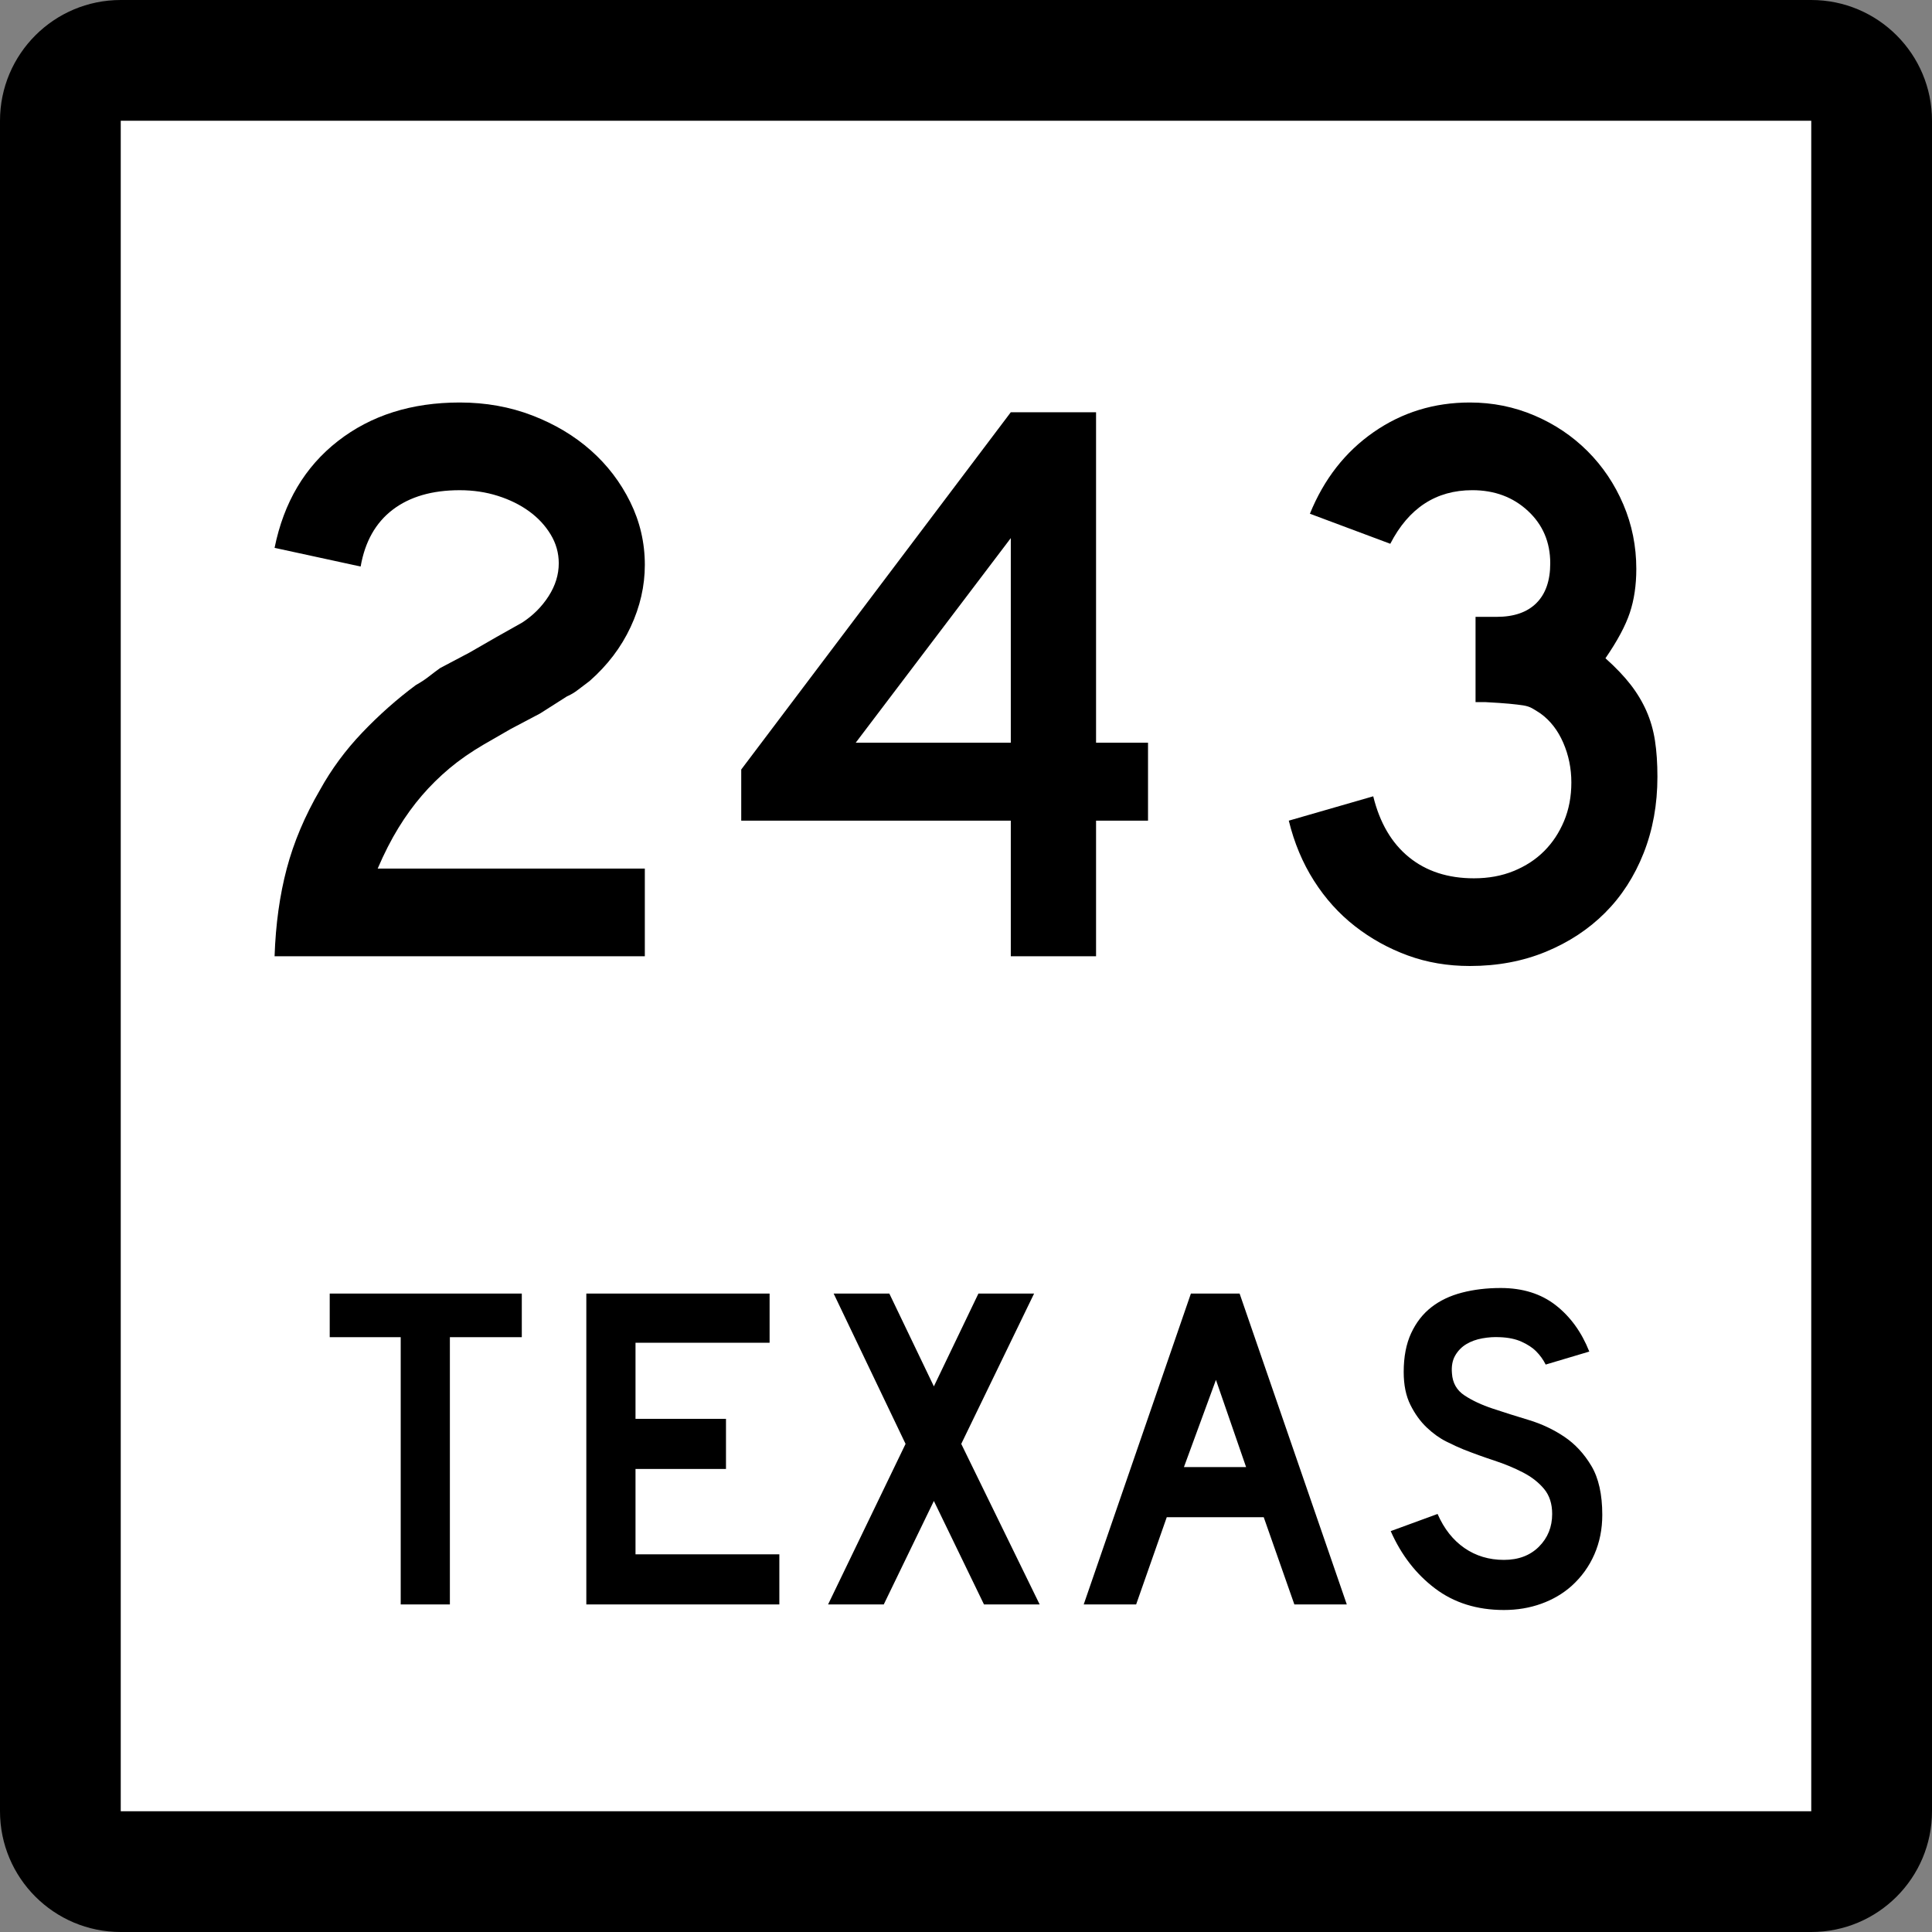 <?xml version="1.0" encoding="utf-8"?>
<!-- Generator: Adobe Illustrator 12.0.0, SVG Export Plug-In . SVG Version: 6.00 Build 51448)  -->
<!DOCTYPE svg PUBLIC "-//W3C//DTD SVG 1.1//EN" "http://www.w3.org/Graphics/SVG/1.1/DTD/svg11.dtd">
<svg  version="1.1" id="Layer_1" xmlns="http://www.w3.org/2000/svg" xmlns:xlink="http://www.w3.org/1999/xlink" width="384" height="384" viewBox="0 0 384 384"
	 overflow="visible" enable-background="new 0 0 384 384" xml:space="preserve">
<rect x="0" y="0" width="384" height="384" fill="#808080" stroke="none"/>
<g>
	<g>
		<path d="M0,24C0,10.745,10.745,0,24,0h336c13.255,0,24,10.745,24,24v336c0,13.255-10.745,24-24,24H24
			c-13.255,0-24-10.745-24-24V24L0,24z"/>
		<path d="M192,192"/>
	</g>
	<g>
		<polygon fill="#FFFFFF" points="24,24 360,24 360,360 24,360 24,24 		"/>
		<path fill="#FFFFFF" d="M192,192"/>
	</g>
	<g>
		<polygon fill-rule="evenodd" clip-rule="evenodd" points="89.418,265.775 89.418,318.894 79.644,318.894 
			79.644,265.775 65.534,265.775 65.534,257.106 103.712,257.106 103.712,265.775 		"/>
		<polygon fill-rule="evenodd" clip-rule="evenodd" points="116.537,318.894 116.537,257.106 
			152.963,257.106 152.963,266.882 126.312,266.882 126.312,282.006 144.295,282.006 
			144.295,291.966 126.312,291.966 126.312,308.934 154.9,308.934 154.9,318.894 		"/>
		<polygon fill-rule="evenodd" clip-rule="evenodd" points="195.574,318.894 185.614,298.328 
			175.654,318.894 164.588,318.894 179.988,286.985 165.694,257.106 176.761,257.106 
			185.614,275.551 194.467,257.106 205.533,257.106 191.055,286.985 206.64,318.894 		"/>
		<path fill-rule="evenodd" clip-rule="evenodd" d="M257.263,318.894l-6.087-17.337h-19.273
			l-6.086,17.337h-10.421l21.303-61.787h9.683l21.303,61.787H257.263z
			 M241.678,274.26l-6.363,17.337h12.357L241.678,274.26z"/>
		<path fill-rule="evenodd" clip-rule="evenodd" d="M318.466,301.096c0,2.827-0.522,5.44-1.567,7.838
			c-1.045,2.398-2.551,4.488-4.519,6.271c-1.722,1.537-3.735,2.72-6.04,3.55
			C304.033,319.585,301.559,320,298.916,320c-5.349,0-9.914-1.43-13.695-4.288
			c-3.78-2.859-6.717-6.655-8.807-11.39l9.314-3.411
			c1.291,2.95,3.074,5.21,5.349,6.778c2.274,1.567,4.888,2.351,7.839,2.351
			c2.889,0,5.21-0.876,6.963-2.628c1.752-1.752,2.627-3.919,2.627-6.501
			c0-2.029-0.537-3.689-1.613-4.98s-2.475-2.382-4.195-3.273
			c-1.723-0.892-3.612-1.676-5.672-2.352c-2.06-0.677-4.104-1.414-6.133-2.214
			c-0.922-0.368-2.06-0.891-3.412-1.567c-1.353-0.676-2.659-1.613-3.92-2.812
			c-1.26-1.199-2.336-2.689-3.227-4.473c-0.893-1.783-1.338-3.966-1.338-6.548
			c0-3.012,0.492-5.579,1.476-7.7s2.321-3.843,4.012-5.164
			s3.72-2.29,6.087-2.905C292.937,256.308,295.504,256,298.27,256
			c4.365,0,8.008,1.138,10.929,3.412c2.92,2.274,5.149,5.349,6.686,9.222
			l-8.669,2.582c-0.491-0.983-1.137-1.875-1.936-2.674
			c-0.677-0.677-1.614-1.291-2.813-1.845c-1.198-0.553-2.659-0.86-4.38-0.922
			c-1.107-0.062-2.26,0.016-3.459,0.23c-1.198,0.215-2.259,0.6-3.181,1.152
			c-0.923,0.554-1.66,1.307-2.214,2.26c-0.553,0.953-0.769,2.137-0.646,3.551
			c0.123,1.905,0.953,3.365,2.49,4.38s3.412,1.891,5.626,2.628
			c2.213,0.738,4.595,1.491,7.146,2.26c2.551,0.769,4.902,1.875,7.055,3.32
			c2.152,1.444,3.949,3.381,5.395,5.81S318.466,297.037,318.466,301.096z"/>
	</g>
</g>
<g>
	<path fill-rule="evenodd" clip-rule="evenodd" d="M54.575,190.063
		c0.215-6.348,1.022-12.157,2.42-17.43c1.399-5.271,3.604-10.489,6.617-15.654
		c2.259-4.088,5.057-7.881,8.392-11.377c3.335-3.497,6.886-6.644,10.651-9.441
		c0.968-0.538,1.829-1.103,2.582-1.694c0.753-0.592,1.506-1.156,2.259-1.694
		l5.81-3.066l5.326-3.066l5.164-2.905c2.152-1.399,3.9-3.147,5.245-5.245
		c1.345-2.098,2.017-4.277,2.017-6.536c0-2.044-0.538-3.954-1.614-5.729
		c-1.076-1.775-2.501-3.308-4.277-4.599c-1.775-1.291-3.846-2.313-6.213-3.066
		s-4.896-1.129-7.585-1.129c-5.487,0-9.925,1.291-13.314,3.873
		c-3.389,2.582-5.514,6.348-6.375,11.297l-17.106-3.712
		c1.829-9.037,6.025-16.111,12.588-21.222C73.726,82.555,81.794,80,91.37,80
		c5.164,0,9.979,0.861,14.443,2.582c4.465,1.722,8.339,4.035,11.62,6.939
		c3.281,2.905,5.89,6.321,7.827,10.248c1.937,3.927,2.905,8.096,2.905,12.507
		c0,4.196-0.941,8.311-2.824,12.346s-4.6,7.612-8.15,10.732
		c-0.861,0.646-1.641,1.237-2.34,1.775s-1.426,0.968-2.179,1.291l-5.326,3.389
		l-5.81,3.066l-5.326,3.066c-2.582,1.506-4.869,3.093-6.859,4.761
		c-1.99,1.668-3.819,3.47-5.487,5.406s-3.228,4.089-4.68,6.456
		s-2.824,5.057-4.115,8.069h53.095v17.43H54.575z"/>
	<path fill-rule="evenodd" clip-rule="evenodd" d="M217.85,163.112v26.951h-16.945v-26.951h-53.579
		v-10.167l53.579-71.009h16.945v65.683h10.329v15.493H217.85z M200.904,106.951
		l-30.824,40.668h30.824V106.951z"/>
	<path fill-rule="evenodd" clip-rule="evenodd" d="M329.426,154.397c0,5.487-0.915,10.544-2.744,15.17
		c-1.829,4.626-4.384,8.58-7.666,11.862c-3.281,3.281-7.208,5.863-11.78,7.746
		C302.662,191.059,297.633,192,292.146,192c-4.411,0-8.526-0.699-12.346-2.098
		c-3.819-1.398-7.315-3.335-10.489-5.81s-5.891-5.487-8.15-9.038
		c-2.26-3.55-3.927-7.531-5.003-11.942l16.784-4.841
		c1.291,5.272,3.658,9.306,7.101,12.104c3.442,2.797,7.747,4.195,12.911,4.195
		c2.904,0,5.541-0.483,7.907-1.452c2.367-0.968,4.384-2.286,6.052-3.954
		c1.668-1.667,2.986-3.658,3.954-5.971c0.968-2.313,1.452-4.869,1.452-7.666
		c0-2.797-0.537-5.433-1.613-7.908c-1.076-2.474-2.582-4.411-4.52-5.81
		c-0.645-0.43-1.21-0.78-1.693-1.049c-0.484-0.269-1.076-0.457-1.775-0.565
		c-0.699-0.107-1.614-0.215-2.744-0.323c-1.129-0.107-2.717-0.215-4.761-0.322
		h-1.937v-17.43v0.484h0.484h0.322h3.39c3.442,0,6.079-0.915,7.907-2.744
		c1.829-1.829,2.744-4.465,2.744-7.908c0-4.196-1.479-7.666-4.438-10.409
		c-2.958-2.744-6.644-4.115-11.055-4.115c-7.208,0-12.642,3.55-16.3,10.651
		l-15.977-5.972c2.797-6.886,7.02-12.292,12.668-16.219S285.045,80,292.146,80
		c4.519,0,8.796,0.861,12.83,2.582c4.034,1.722,7.558,4.089,10.571,7.101
		c3.012,3.013,5.379,6.536,7.101,10.571c1.722,4.034,2.582,8.311,2.582,12.83
		c0,3.228-0.431,6.132-1.291,8.714c-0.86,2.582-2.475,5.595-4.842,9.038
		c2.044,1.829,3.712,3.577,5.003,5.245c1.291,1.667,2.34,3.416,3.146,5.245
		c0.808,1.829,1.372,3.792,1.695,5.89
		C329.264,149.314,329.426,151.708,329.426,154.397z"/>
</g>
</svg>
